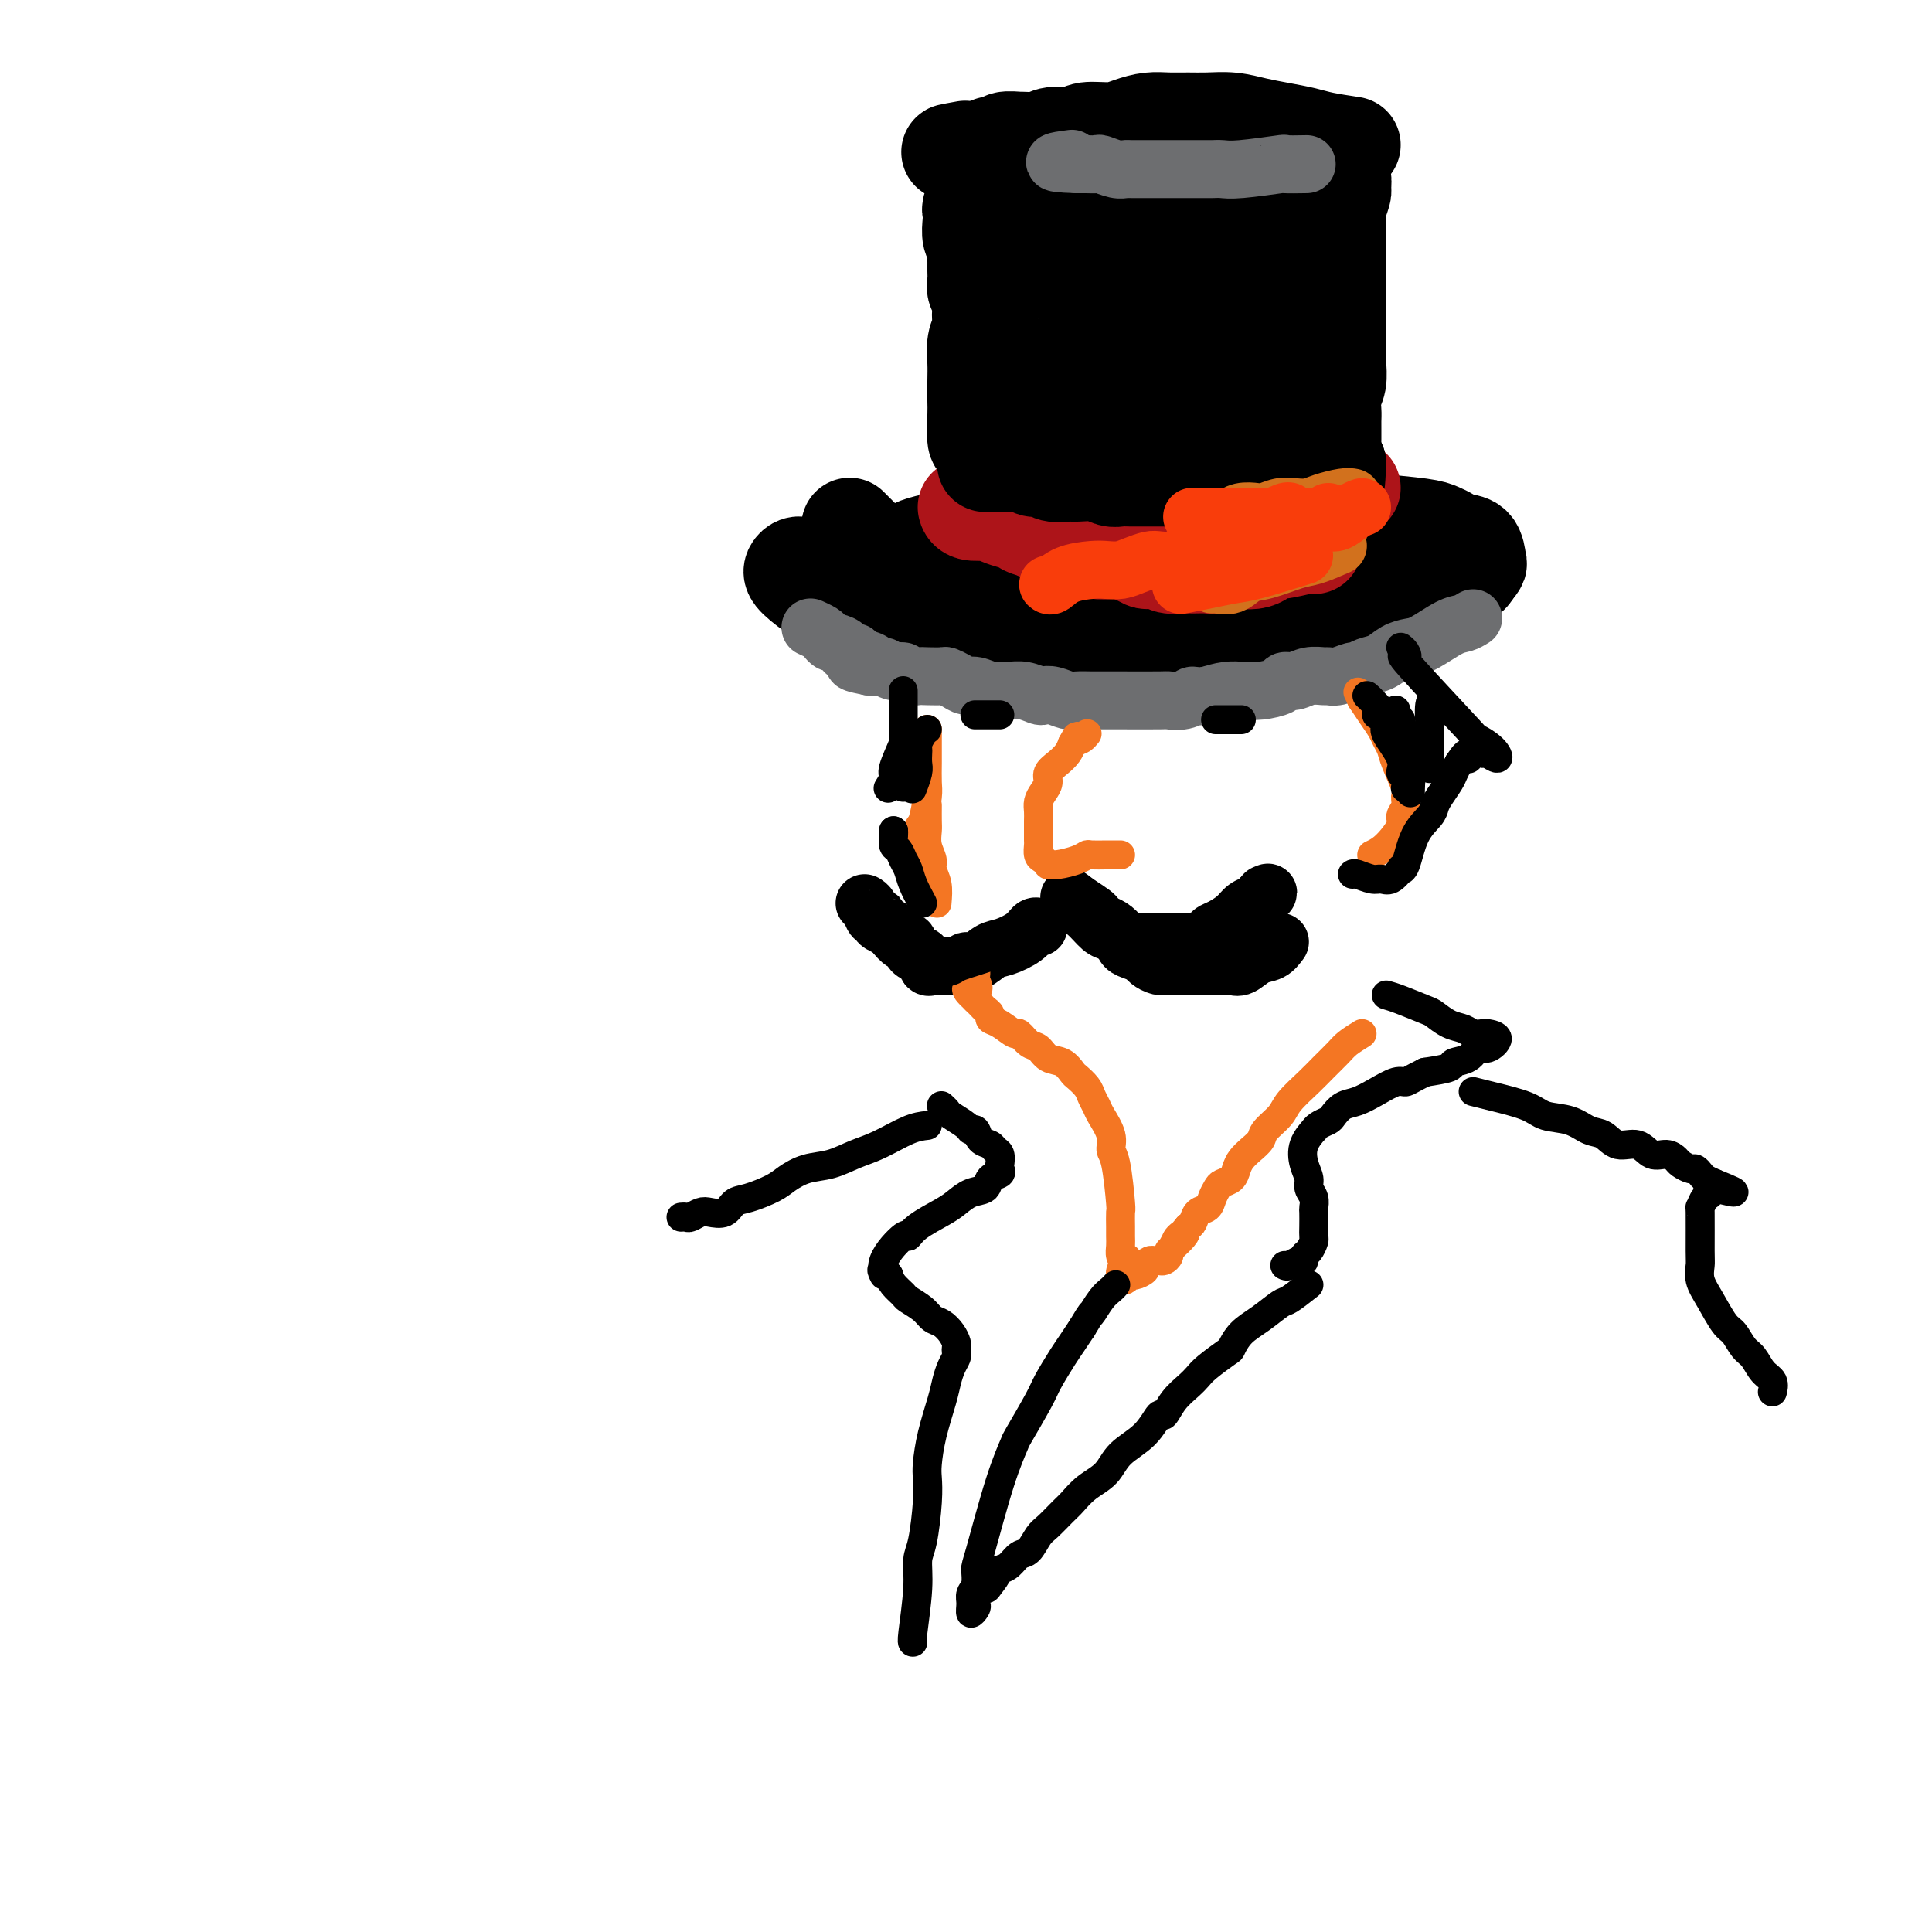 <svg viewBox='0 0 400 400' version='1.1' xmlns='http://www.w3.org/2000/svg' xmlns:xlink='http://www.w3.org/1999/xlink'><g fill='none' stroke='rgb(0,0,0)' stroke-width='20' stroke-linecap='round' stroke-linejoin='round'><path d='M293,121c-1.750,0.664 -3.499,1.329 -5,2c-1.501,0.671 -2.752,1.349 -4,2c-1.248,0.651 -2.492,1.273 -4,2c-1.508,0.727 -3.281,1.557 -5,2c-1.719,0.443 -3.384,0.500 -5,1c-1.616,0.500 -3.182,1.443 -5,2c-1.818,0.557 -3.887,0.726 -5,1c-1.113,0.274 -1.270,0.651 -2,1c-0.730,0.349 -2.033,0.668 -4,1c-1.967,0.332 -4.599,0.677 -6,1c-1.401,0.323 -1.570,0.622 -3,1c-1.430,0.378 -4.119,0.833 -5,1c-0.881,0.167 0.048,0.046 -1,0c-1.048,-0.046 -4.072,-0.017 -6,0c-1.928,0.017 -2.759,0.021 -4,0c-1.241,-0.021 -2.892,-0.066 -4,0c-1.108,0.066 -1.674,0.242 -3,0c-1.326,-0.242 -3.413,-0.902 -4,-1c-0.587,-0.098 0.325,0.366 -1,0c-1.325,-0.366 -4.888,-1.562 -6,-2c-1.112,-0.438 0.228,-0.117 -1,0c-1.228,0.117 -5.023,0.032 -7,0c-1.977,-0.032 -2.136,-0.009 -3,0c-0.864,0.009 -2.432,0.005 -4,0'/><path d='M196,135c-7.366,-0.577 -3.783,-0.521 -4,-1c-0.217,-0.479 -4.236,-1.495 -6,-2c-1.764,-0.505 -1.273,-0.501 -2,-1c-0.727,-0.499 -2.672,-1.501 -4,-2c-1.328,-0.499 -2.041,-0.495 -3,-1c-0.959,-0.505 -2.166,-1.518 -3,-2c-0.834,-0.482 -1.296,-0.433 -2,-1c-0.704,-0.567 -1.650,-1.749 -2,-2c-0.350,-0.251 -0.105,0.430 -1,0c-0.895,-0.430 -2.931,-1.972 -4,-3c-1.069,-1.028 -1.171,-1.543 -1,-2c0.171,-0.457 0.615,-0.854 1,-1c0.385,-0.146 0.711,-0.039 1,0c0.289,0.039 0.543,0.010 1,0c0.457,-0.010 1.119,-0.002 2,0c0.881,0.002 1.981,-0.003 3,0c1.019,0.003 1.957,0.015 3,0c1.043,-0.015 2.192,-0.057 3,0c0.808,0.057 1.275,0.211 2,0c0.725,-0.211 1.707,-0.789 4,-1c2.293,-0.211 5.896,-0.057 8,0c2.104,0.057 2.708,0.015 5,0c2.292,-0.015 6.272,-0.004 8,0c1.728,0.004 1.206,0.001 5,0c3.794,-0.001 11.906,-0.000 17,0c5.094,0.000 7.170,0.000 10,0c2.830,-0.000 6.415,-0.000 10,0'/><path d='M247,116c14.199,-0.155 8.696,-0.041 9,0c0.304,0.041 6.413,0.010 9,0c2.587,-0.010 1.651,0.001 4,0c2.349,-0.001 7.981,-0.016 11,0c3.019,0.016 3.423,0.061 6,0c2.577,-0.061 7.326,-0.229 10,0c2.674,0.229 3.273,0.854 4,1c0.727,0.146 1.583,-0.186 2,0c0.417,0.186 0.395,0.891 1,1c0.605,0.109 1.837,-0.378 2,0c0.163,0.378 -0.743,1.621 -2,2c-1.257,0.379 -2.864,-0.106 -3,0c-0.136,0.106 1.197,0.802 0,1c-1.197,0.198 -4.926,-0.102 -8,0c-3.074,0.102 -5.492,0.604 -7,1c-1.508,0.396 -2.105,0.684 -4,1c-1.895,0.316 -5.089,0.658 -9,1c-3.911,0.342 -8.540,0.684 -12,1c-3.460,0.316 -5.753,0.605 -8,1c-2.247,0.395 -4.449,0.894 -7,1c-2.551,0.106 -5.452,-0.182 -8,0c-2.548,0.182 -4.745,0.832 -7,1c-2.255,0.168 -4.569,-0.147 -7,0c-2.431,0.147 -4.980,0.756 -6,1c-1.020,0.244 -0.510,0.122 0,0'/><path d='M275,126c1.033,0.066 2.066,0.131 4,0c1.934,-0.131 4.771,-0.459 8,-1c3.229,-0.541 6.852,-1.295 9,-2c2.148,-0.705 2.823,-1.362 4,-2c1.177,-0.638 2.856,-1.256 4,-2c1.144,-0.744 1.754,-1.614 2,-2c0.246,-0.386 0.127,-0.289 0,-1c-0.127,-0.711 -0.261,-2.232 -1,-3c-0.739,-0.768 -2.081,-0.783 -3,-1c-0.919,-0.217 -1.414,-0.635 -2,-1c-0.586,-0.365 -1.262,-0.675 -2,-1c-0.738,-0.325 -1.539,-0.664 -4,-1c-2.461,-0.336 -6.583,-0.668 -9,-1c-2.417,-0.332 -3.128,-0.663 -5,-1c-1.872,-0.337 -4.905,-0.679 -7,-1c-2.095,-0.321 -3.253,-0.622 -5,-1c-1.747,-0.378 -4.084,-0.833 -6,-1c-1.916,-0.167 -3.411,-0.045 -5,0c-1.589,0.045 -3.271,0.015 -5,0c-1.729,-0.015 -3.505,-0.014 -5,0c-1.495,0.014 -2.710,0.043 -4,0c-1.290,-0.043 -2.655,-0.156 -4,0c-1.345,0.156 -2.670,0.580 -4,1c-1.330,0.420 -2.666,0.834 -4,1c-1.334,0.166 -2.667,0.083 -4,0'/><path d='M227,106c-6.196,0.266 -4.187,-0.069 -4,0c0.187,0.069 -1.447,0.543 -3,1c-1.553,0.457 -3.023,0.896 -4,1c-0.977,0.104 -1.460,-0.126 -3,0c-1.540,0.126 -4.139,0.608 -6,1c-1.861,0.392 -2.986,0.693 -4,1c-1.014,0.307 -1.917,0.621 -3,1c-1.083,0.379 -2.346,0.824 -3,1c-0.654,0.176 -0.699,0.085 -1,0c-0.301,-0.085 -0.857,-0.164 -2,0c-1.143,0.164 -2.874,0.569 -4,1c-1.126,0.431 -1.647,0.886 -2,1c-0.353,0.114 -0.538,-0.114 -1,0c-0.462,0.114 -1.201,0.569 -2,1c-0.799,0.431 -1.657,0.837 -2,1c-0.343,0.163 -0.172,0.081 0,0'/><path d='M183,116c-1.064,-1.064 -2.128,-2.128 -3,-3c-0.872,-0.872 -1.553,-1.553 -2,-2c-0.447,-0.447 -0.659,-0.659 -1,-1c-0.341,-0.341 -0.812,-0.812 -1,-1c-0.188,-0.188 -0.094,-0.094 0,0'/></g>
<g fill='none' stroke='rgb(173,20,25)' stroke-width='20' stroke-linecap='round' stroke-linejoin='round'><path d='M280,101c-1.277,0.004 -2.553,0.009 -4,0c-1.447,-0.009 -3.064,-0.030 -4,0c-0.936,0.030 -1.189,0.112 -2,0c-0.811,-0.112 -2.178,-0.419 -3,0c-0.822,0.419 -1.099,1.562 -2,2c-0.901,0.438 -2.425,0.170 -3,0c-0.575,-0.170 -0.200,-0.242 -1,0c-0.800,0.242 -2.776,0.797 -4,1c-1.224,0.203 -1.697,0.053 -2,0c-0.303,-0.053 -0.437,-0.011 -1,0c-0.563,0.011 -1.554,-0.011 -2,0c-0.446,0.011 -0.345,0.054 -1,0c-0.655,-0.054 -2.066,-0.207 -3,0c-0.934,0.207 -1.391,0.773 -2,1c-0.609,0.227 -1.369,0.113 -2,0c-0.631,-0.113 -1.131,-0.227 -2,0c-0.869,0.227 -2.106,0.793 -3,1c-0.894,0.207 -1.446,0.056 -2,0c-0.554,-0.056 -1.111,-0.015 -2,0c-0.889,0.015 -2.111,0.004 -3,0c-0.889,-0.004 -1.444,-0.002 -2,0'/><path d='M230,106c-8.179,0.757 -3.627,0.150 -2,0c1.627,-0.150 0.328,0.156 -2,0c-2.328,-0.156 -5.685,-0.774 -7,-1c-1.315,-0.226 -0.587,-0.061 -1,0c-0.413,0.061 -1.966,0.016 -3,0c-1.034,-0.016 -1.548,-0.004 -2,0c-0.452,0.004 -0.844,0.001 -1,0c-0.156,-0.001 -0.078,-0.001 0,0'/><path d='M272,113c-0.325,-0.130 -0.649,-0.260 -2,0c-1.351,0.260 -3.727,0.911 -5,1c-1.273,0.089 -1.442,-0.382 -2,0c-0.558,0.382 -1.504,1.619 -3,2c-1.496,0.381 -3.540,-0.094 -5,0c-1.460,0.094 -2.334,0.758 -3,1c-0.666,0.242 -1.123,0.061 -2,0c-0.877,-0.061 -2.175,-0.002 -3,0c-0.825,0.002 -1.176,-0.051 -2,0c-0.824,0.051 -2.121,0.207 -3,0c-0.879,-0.207 -1.342,-0.777 -2,-1c-0.658,-0.223 -1.512,-0.098 -2,0c-0.488,0.098 -0.610,0.171 -1,0c-0.390,-0.171 -1.048,-0.585 -2,-1c-0.952,-0.415 -2.198,-0.832 -3,-1c-0.802,-0.168 -1.158,-0.087 -2,0c-0.842,0.087 -2.169,0.182 -3,0c-0.831,-0.182 -1.168,-0.640 -2,-1c-0.832,-0.360 -2.161,-0.622 -3,-1c-0.839,-0.378 -1.187,-0.871 -2,-1c-0.813,-0.129 -2.089,0.106 -3,0c-0.911,-0.106 -1.455,-0.553 -2,-1'/><path d='M215,110c-4.488,-1.261 -2.209,-0.912 -2,-1c0.209,-0.088 -1.653,-0.611 -3,-1c-1.347,-0.389 -2.179,-0.644 -3,-1c-0.821,-0.356 -1.632,-0.814 -2,-1c-0.368,-0.186 -0.295,-0.101 -1,0c-0.705,0.101 -2.190,0.220 -3,0c-0.810,-0.220 -0.946,-0.777 -1,-1c-0.054,-0.223 -0.027,-0.111 0,0'/></g>
<g fill='none' stroke='rgb(0,0,0)' stroke-width='20' stroke-linecap='round' stroke-linejoin='round'><path d='M267,95c-1.545,0.339 -3.089,0.678 -5,1c-1.911,0.322 -4.188,0.626 -6,1c-1.812,0.374 -3.157,0.818 -4,1c-0.843,0.182 -1.183,0.101 -2,0c-0.817,-0.101 -2.112,-0.223 -3,0c-0.888,0.223 -1.368,0.792 -2,1c-0.632,0.208 -1.415,0.055 -2,0c-0.585,-0.055 -0.971,-0.014 -2,0c-1.029,0.014 -2.700,-0.000 -4,0c-1.300,0.000 -2.229,0.014 -3,0c-0.771,-0.014 -1.385,-0.057 -2,0c-0.615,0.057 -1.232,0.212 -2,0c-0.768,-0.212 -1.686,-0.793 -3,-1c-1.314,-0.207 -3.023,-0.040 -4,0c-0.977,0.040 -1.220,-0.046 -2,0c-0.780,0.046 -2.096,0.222 -3,0c-0.904,-0.222 -1.397,-0.844 -2,-1c-0.603,-0.156 -1.316,0.154 -2,0c-0.684,-0.154 -1.338,-0.772 -2,-1c-0.662,-0.228 -1.332,-0.065 -2,0c-0.668,0.065 -1.334,0.033 -2,0'/><path d='M208,96c-5.596,-0.464 -2.088,-0.124 -1,0c1.088,0.124 -0.246,0.033 -1,0c-0.754,-0.033 -0.930,-0.010 -1,0c-0.070,0.010 -0.035,0.005 0,0'/><path d='M204,96c-0.309,-1.712 -0.619,-3.423 -1,-4c-0.381,-0.577 -0.834,-0.019 -1,-1c-0.166,-0.981 -0.046,-3.501 0,-5c0.046,-1.499 0.016,-1.977 0,-3c-0.016,-1.023 -0.018,-2.592 0,-4c0.018,-1.408 0.057,-2.655 0,-4c-0.057,-1.345 -0.210,-2.788 0,-4c0.210,-1.212 0.785,-2.194 1,-3c0.215,-0.806 0.072,-1.437 0,-2c-0.072,-0.563 -0.072,-1.056 0,-2c0.072,-0.944 0.215,-2.337 0,-3c-0.215,-0.663 -0.790,-0.597 -1,-1c-0.210,-0.403 -0.055,-1.277 0,-2c0.055,-0.723 0.011,-1.295 0,-2c-0.011,-0.705 0.011,-1.543 0,-2c-0.011,-0.457 -0.055,-0.532 0,-1c0.055,-0.468 0.210,-1.330 0,-2c-0.210,-0.670 -0.785,-1.147 -1,-2c-0.215,-0.853 -0.072,-2.082 0,-3c0.072,-0.918 0.071,-1.524 0,-2c-0.071,-0.476 -0.211,-0.820 0,-1c0.211,-0.180 0.775,-0.194 1,-1c0.225,-0.806 0.113,-2.403 0,-4'/><path d='M202,38c-0.301,-9.171 -0.052,-3.097 0,-1c0.052,2.097 -0.092,0.219 0,-1c0.092,-1.219 0.420,-1.779 1,-2c0.580,-0.221 1.411,-0.101 2,0c0.589,0.101 0.937,0.185 1,0c0.063,-0.185 -0.159,-0.638 1,0c1.159,0.638 3.699,2.366 5,3c1.301,0.634 1.364,0.174 2,0c0.636,-0.174 1.845,-0.061 3,0c1.155,0.061 2.256,0.069 3,0c0.744,-0.069 1.133,-0.215 2,0c0.867,0.215 2.213,0.790 3,1c0.787,0.210 1.015,0.056 2,0c0.985,-0.056 2.727,-0.015 4,0c1.273,0.015 2.077,0.005 3,0c0.923,-0.005 1.964,-0.005 3,0c1.036,0.005 2.066,0.015 3,0c0.934,-0.015 1.771,-0.057 3,0c1.229,0.057 2.849,0.211 4,0c1.151,-0.211 1.834,-0.789 3,-1c1.166,-0.211 2.815,-0.057 4,0c1.185,0.057 1.905,0.015 3,0c1.095,-0.015 2.564,-0.004 4,0c1.436,0.004 2.839,0.001 4,0c1.161,-0.001 2.081,-0.001 3,0'/><path d='M268,37c7.234,-0.155 3.818,-0.041 3,0c-0.818,0.041 0.962,0.009 2,0c1.038,-0.009 1.336,0.005 2,0c0.664,-0.005 1.696,-0.029 2,0c0.304,0.029 -0.118,0.109 0,0c0.118,-0.109 0.778,-0.409 1,0c0.222,0.409 0.007,1.526 0,2c-0.007,0.474 0.194,0.304 0,1c-0.194,0.696 -0.784,2.257 -1,3c-0.216,0.743 -0.058,0.666 0,1c0.058,0.334 0.015,1.078 0,2c-0.015,0.922 -0.004,2.020 0,3c0.004,0.980 0.001,1.841 0,3c-0.001,1.159 -0.000,2.616 0,4c0.000,1.384 -0.000,2.694 0,4c0.000,1.306 0.001,2.608 0,4c-0.001,1.392 -0.004,2.875 0,4c0.004,1.125 0.015,1.891 0,3c-0.015,1.109 -0.057,2.562 0,4c0.057,1.438 0.211,2.860 0,4c-0.211,1.140 -0.789,1.997 -1,3c-0.211,1.003 -0.057,2.153 0,3c0.057,0.847 0.015,1.392 0,2c-0.015,0.608 -0.005,1.280 0,2c0.005,0.720 0.004,1.489 0,2c-0.004,0.511 -0.011,0.766 0,1c0.011,0.234 0.042,0.448 0,1c-0.042,0.552 -0.155,1.444 0,2c0.155,0.556 0.577,0.778 1,1'/><path d='M277,96c-0.383,9.131 -0.842,2.458 -1,0c-0.158,-2.458 -0.015,-0.701 -1,0c-0.985,0.701 -3.097,0.348 -5,0c-1.903,-0.348 -3.596,-0.689 -6,-1c-2.404,-0.311 -5.520,-0.590 -8,-1c-2.480,-0.410 -4.322,-0.950 -6,-1c-1.678,-0.050 -3.190,0.390 -5,0c-1.810,-0.390 -3.919,-1.611 -6,-2c-2.081,-0.389 -4.135,0.054 -6,0c-1.865,-0.054 -3.543,-0.606 -5,-1c-1.457,-0.394 -2.694,-0.632 -4,-1c-1.306,-0.368 -2.683,-0.868 -4,-1c-1.317,-0.132 -2.576,0.104 -4,0c-1.424,-0.104 -3.014,-0.548 -4,-1c-0.986,-0.452 -1.367,-0.912 -2,-1c-0.633,-0.088 -1.519,0.194 -2,0c-0.481,-0.194 -0.557,-0.866 1,-1c1.557,-0.134 4.748,0.269 11,0c6.252,-0.269 15.564,-1.209 22,-2c6.436,-0.791 9.997,-1.431 13,-2c3.003,-0.569 5.448,-1.067 7,-2c1.552,-0.933 2.210,-2.302 3,-3c0.790,-0.698 1.713,-0.726 2,-1c0.287,-0.274 -0.061,-0.792 -1,-1c-0.939,-0.208 -2.470,-0.104 -4,0'/><path d='M262,74c-1.277,-0.476 -2.969,-0.664 -5,-1c-2.031,-0.336 -4.401,-0.818 -7,-1c-2.599,-0.182 -5.426,-0.064 -8,0c-2.574,0.064 -4.896,0.073 -7,0c-2.104,-0.073 -3.989,-0.227 -7,0c-3.011,0.227 -7.147,0.834 -9,1c-1.853,0.166 -1.422,-0.109 -2,0c-0.578,0.109 -2.164,0.604 -1,0c1.164,-0.604 5.079,-2.306 9,-4c3.921,-1.694 7.848,-3.381 10,-4c2.152,-0.619 2.529,-0.168 5,-1c2.471,-0.832 7.035,-2.945 9,-4c1.965,-1.055 1.331,-1.053 2,-1c0.669,0.053 2.640,0.158 4,0c1.360,-0.158 2.108,-0.578 2,-1c-0.108,-0.422 -1.074,-0.845 -2,-1c-0.926,-0.155 -1.814,-0.040 -3,0c-1.186,0.040 -2.670,0.007 -5,0c-2.330,-0.007 -5.505,0.012 -8,0c-2.495,-0.012 -4.311,-0.056 -6,0c-1.689,0.056 -3.250,0.211 -5,0c-1.750,-0.211 -3.687,-0.789 -5,-1c-1.313,-0.211 -2.001,-0.057 -3,0c-0.999,0.057 -2.307,0.015 -3,0c-0.693,-0.015 -0.769,-0.004 -1,0c-0.231,0.004 -0.615,0.002 -1,0'/><path d='M215,56c-5.759,-0.448 -0.156,-0.067 2,0c2.156,0.067 0.865,-0.181 3,0c2.135,0.181 7.697,0.792 12,1c4.303,0.208 7.347,0.014 11,0c3.653,-0.014 7.915,0.151 11,0c3.085,-0.151 4.994,-0.619 7,-1c2.006,-0.381 4.111,-0.676 6,-1c1.889,-0.324 3.563,-0.676 5,-1c1.437,-0.324 2.639,-0.619 2,-1c-0.639,-0.381 -3.118,-0.849 -2,-1c1.118,-0.151 5.833,0.016 -2,0c-7.833,-0.016 -28.213,-0.215 -38,0c-9.787,0.215 -8.979,0.842 -10,1c-1.021,0.158 -3.870,-0.155 -6,0c-2.130,0.155 -3.541,0.777 -5,1c-1.459,0.223 -2.965,0.046 -4,0c-1.035,-0.046 -1.597,0.039 -2,0c-0.403,-0.039 -0.647,-0.203 -1,0c-0.353,0.203 -0.815,0.772 -1,1c-0.185,0.228 -0.092,0.114 0,0'/><path d='M280,30c-2.202,-0.334 -4.405,-0.668 -6,-1c-1.595,-0.332 -2.583,-0.663 -4,-1c-1.417,-0.337 -3.263,-0.679 -5,-1c-1.737,-0.321 -3.363,-0.622 -5,-1c-1.637,-0.378 -3.284,-0.834 -5,-1c-1.716,-0.166 -3.502,-0.042 -5,0c-1.498,0.042 -2.710,0.001 -4,0c-1.290,-0.001 -2.660,0.037 -4,0c-1.340,-0.037 -2.650,-0.149 -4,0c-1.350,0.149 -2.739,0.561 -4,1c-1.261,0.439 -2.395,0.906 -4,1c-1.605,0.094 -3.681,-0.185 -5,0c-1.319,0.185 -1.881,0.835 -3,1c-1.119,0.165 -2.794,-0.153 -4,0c-1.206,0.153 -1.943,0.777 -3,1c-1.057,0.223 -2.435,0.045 -3,0c-0.565,-0.045 -0.317,0.044 -1,0c-0.683,-0.044 -2.299,-0.222 -3,0c-0.701,0.222 -0.488,0.844 -1,1c-0.512,0.156 -1.748,-0.154 -2,0c-0.252,0.154 0.479,0.773 0,1c-0.479,0.227 -2.167,0.061 -3,0c-0.833,-0.061 -0.809,-0.017 -1,0c-0.191,0.017 -0.595,0.009 -1,0'/><path d='M200,31c-6.133,0.933 -2.467,0.267 -1,0c1.467,-0.267 0.733,-0.133 0,0'/></g>
<g fill='none' stroke='rgb(109,110,112)' stroke-width='12' stroke-linecap='round' stroke-linejoin='round'><path d='M270,34c0.480,-0.008 0.960,-0.016 0,0c-0.960,0.016 -3.360,0.057 -4,0c-0.640,-0.057 0.478,-0.211 -1,0c-1.478,0.211 -5.554,0.789 -8,1c-2.446,0.211 -3.263,0.057 -4,0c-0.737,-0.057 -1.394,-0.015 -2,0c-0.606,0.015 -1.159,0.004 -2,0c-0.841,-0.004 -1.968,-0.001 -3,0c-1.032,0.001 -1.968,0.000 -3,0c-1.032,-0.000 -2.160,-0.000 -3,0c-0.840,0.000 -1.393,0.001 -2,0c-0.607,-0.001 -1.270,-0.004 -2,0c-0.730,0.004 -1.528,0.015 -2,0c-0.472,-0.015 -0.616,-0.057 -1,0c-0.384,0.057 -1.006,0.211 -2,0c-0.994,-0.211 -2.360,-0.789 -3,-1c-0.640,-0.211 -0.553,-0.057 -1,0c-0.447,0.057 -1.428,0.015 -2,0c-0.572,-0.015 -0.735,-0.004 -1,0c-0.265,0.004 -0.633,0.002 -1,0'/><path d='M223,34c-7.756,-0.222 -3.644,-0.778 -2,-1c1.644,-0.222 0.822,-0.111 0,0'/><path d='M305,128c-0.638,0.393 -1.276,0.787 -2,1c-0.724,0.213 -1.534,0.246 -3,1c-1.466,0.754 -3.590,2.229 -5,3c-1.410,0.771 -2.108,0.838 -3,1c-0.892,0.162 -1.977,0.421 -3,1c-1.023,0.579 -1.982,1.480 -3,2c-1.018,0.520 -2.094,0.661 -3,1c-0.906,0.339 -1.642,0.876 -2,1c-0.358,0.124 -0.339,-0.164 -1,0c-0.661,0.164 -2.000,0.780 -3,1c-1.000,0.220 -1.659,0.044 -2,0c-0.341,-0.044 -0.365,0.043 -1,0c-0.635,-0.043 -1.881,-0.218 -3,0c-1.119,0.218 -2.111,0.829 -3,1c-0.889,0.171 -1.676,-0.098 -2,0c-0.324,0.098 -0.186,0.561 -1,1c-0.814,0.439 -2.580,0.852 -4,1c-1.420,0.148 -2.494,0.029 -3,0c-0.506,-0.029 -0.444,0.031 -1,0c-0.556,-0.031 -1.730,-0.152 -3,0c-1.270,0.152 -2.635,0.576 -4,1'/><path d='M250,144c-4.784,0.558 -3.243,-0.047 -3,0c0.243,0.047 -0.810,0.745 -2,1c-1.190,0.255 -2.516,0.068 -3,0c-0.484,-0.068 -0.124,-0.018 -2,0c-1.876,0.018 -5.987,0.005 -8,0c-2.013,-0.005 -1.928,-0.000 -2,0c-0.072,0.000 -0.302,-0.004 -1,0c-0.698,0.004 -1.865,0.015 -3,0c-1.135,-0.015 -2.239,-0.056 -3,0c-0.761,0.056 -1.179,0.207 -2,0c-0.821,-0.207 -2.044,-0.773 -3,-1c-0.956,-0.227 -1.646,-0.114 -2,0c-0.354,0.114 -0.373,0.228 -1,0c-0.627,-0.228 -1.862,-0.797 -3,-1c-1.138,-0.203 -2.178,-0.040 -3,0c-0.822,0.040 -1.427,-0.045 -2,0c-0.573,0.045 -1.113,0.218 -2,0c-0.887,-0.218 -2.120,-0.829 -3,-1c-0.880,-0.171 -1.409,0.098 -2,0c-0.591,-0.098 -1.246,-0.562 -2,-1c-0.754,-0.438 -1.606,-0.848 -2,-1c-0.394,-0.152 -0.328,-0.045 -1,0c-0.672,0.045 -2.081,0.027 -3,0c-0.919,-0.027 -1.349,-0.064 -2,0c-0.651,0.064 -1.521,0.227 -2,0c-0.479,-0.227 -0.565,-0.845 -1,-1c-0.435,-0.155 -1.220,0.154 -2,0c-0.780,-0.154 -1.556,-0.772 -2,-1c-0.444,-0.228 -0.555,-0.065 -1,0c-0.445,0.065 -1.222,0.033 -2,0'/><path d='M180,138c-6.538,-1.266 -1.382,-0.930 0,-1c1.382,-0.070 -1.010,-0.544 -2,-1c-0.990,-0.456 -0.580,-0.892 -1,-1c-0.420,-0.108 -1.671,0.112 -2,0c-0.329,-0.112 0.264,-0.554 0,-1c-0.264,-0.446 -1.385,-0.894 -2,-1c-0.615,-0.106 -0.726,0.129 -1,0c-0.274,-0.129 -0.713,-0.622 -1,-1c-0.287,-0.378 -0.424,-0.640 -1,-1c-0.576,-0.360 -1.593,-0.817 -2,-1c-0.407,-0.183 -0.203,-0.091 0,0'/></g>
<g fill='none' stroke='rgb(210,113,29)' stroke-width='12' stroke-linecap='round' stroke-linejoin='round'><path d='M280,103c-0.464,-0.083 -0.928,-0.167 -2,0c-1.072,0.167 -2.752,0.584 -4,1c-1.248,0.416 -2.062,0.830 -3,1c-0.938,0.170 -1.998,0.097 -3,0c-1.002,-0.097 -1.947,-0.219 -3,0c-1.053,0.219 -2.216,0.777 -3,1c-0.784,0.223 -1.190,0.111 -2,0c-0.810,-0.111 -2.026,-0.222 -3,0c-0.974,0.222 -1.707,0.778 -2,1c-0.293,0.222 -0.147,0.111 0,0'/><path d='M277,113c-1.815,0.789 -3.629,1.578 -5,2c-1.371,0.422 -2.297,0.477 -4,1c-1.703,0.523 -4.183,1.513 -6,2c-1.817,0.487 -2.970,0.470 -4,1c-1.030,0.530 -1.936,1.606 -3,2c-1.064,0.394 -2.287,0.106 -3,0c-0.713,-0.106 -0.918,-0.030 -1,0c-0.082,0.030 -0.041,0.015 0,0'/><path d='M277,110c0.000,0.000 0.100,0.100 0.1,0.1'/></g>
<g fill='none' stroke='rgb(249,61,11)' stroke-width='12' stroke-linecap='round' stroke-linejoin='round'><path d='M270,115c-3.772,1.177 -7.544,2.354 -10,3c-2.456,0.646 -3.596,0.761 -5,1c-1.404,0.239 -3.070,0.603 -5,1c-1.930,0.397 -4.123,0.828 -5,1c-0.877,0.172 -0.439,0.086 0,0'/><path d='M275,106c-0.492,0.423 -0.984,0.845 -3,1c-2.016,0.155 -5.555,0.041 -7,0c-1.445,-0.041 -0.795,-0.011 -2,0c-1.205,0.011 -4.264,0.003 -6,0c-1.736,-0.003 -2.150,-0.001 -3,0c-0.850,0.001 -2.135,0.000 -3,0c-0.865,-0.000 -1.310,-0.000 -2,0c-0.690,0.000 -1.626,0.000 -2,0c-0.374,-0.000 -0.187,-0.000 0,0'/><path d='M217,121c0.215,0.197 0.431,0.393 1,0c0.569,-0.393 1.492,-1.376 3,-2c1.508,-0.624 3.601,-0.889 5,-1c1.399,-0.111 2.103,-0.068 3,0c0.897,0.068 1.988,0.163 3,0c1.012,-0.163 1.947,-0.582 3,-1c1.053,-0.418 2.226,-0.833 3,-1c0.774,-0.167 1.151,-0.086 2,0c0.849,0.086 2.171,0.178 3,0c0.829,-0.178 1.167,-0.626 2,-1c0.833,-0.374 2.162,-0.674 3,-1c0.838,-0.326 1.187,-0.678 2,-1c0.813,-0.322 2.091,-0.616 3,-1c0.909,-0.384 1.448,-0.860 2,-1c0.552,-0.140 1.117,0.055 2,0c0.883,-0.055 2.084,-0.361 3,-1c0.916,-0.639 1.547,-1.611 2,-2c0.453,-0.389 0.726,-0.194 1,0'/><path d='M263,108c7.525,-2.177 3.337,-1.120 2,-1c-1.337,0.120 0.179,-0.699 1,-1c0.821,-0.301 0.949,-0.086 1,0c0.051,0.086 0.026,0.043 0,0'/><path d='M282,105c-0.550,0.196 -1.100,0.392 -2,1c-0.900,0.608 -2.148,1.627 -3,2c-0.852,0.373 -1.306,0.100 -2,0c-0.694,-0.100 -1.627,-0.029 -2,0c-0.373,0.029 -0.187,0.014 0,0'/><path d='M274,108c0.000,0.000 0.100,0.100 0.1,0.1'/></g>
<g fill='none' stroke='rgb(0,0,0)' stroke-width='12' stroke-linecap='round' stroke-linejoin='round'><path d='M222,187c-0.262,-0.142 -0.523,-0.284 0,0c0.523,0.284 1.832,0.994 3,2c1.168,1.006 2.195,2.308 3,3c0.805,0.692 1.389,0.774 2,1c0.611,0.226 1.251,0.596 2,1c0.749,0.404 1.608,0.840 2,1c0.392,0.160 0.318,0.043 1,0c0.682,-0.043 2.121,-0.011 3,0c0.879,0.011 1.199,-0.000 2,0c0.801,0.000 2.084,0.011 3,0c0.916,-0.011 1.466,-0.044 2,0c0.534,0.044 1.053,0.164 2,0c0.947,-0.164 2.322,-0.611 3,-1c0.678,-0.389 0.658,-0.720 1,-1c0.342,-0.280 1.048,-0.509 2,-1c0.952,-0.491 2.152,-1.245 3,-2c0.848,-0.755 1.344,-1.511 2,-2c0.656,-0.489 1.473,-0.711 2,-1c0.527,-0.289 0.763,-0.644 1,-1'/><path d='M261,186c2.400,-1.622 1.400,-1.178 1,-1c-0.400,0.178 -0.200,0.089 0,0'/><path d='M265,195c-0.584,0.793 -1.169,1.585 -2,2c-0.831,0.415 -1.910,0.451 -3,1c-1.090,0.549 -2.192,1.611 -3,2c-0.808,0.389 -1.324,0.104 -2,0c-0.676,-0.104 -1.514,-0.028 -2,0c-0.486,0.028 -0.619,0.008 -1,0c-0.381,-0.008 -1.008,-0.002 -2,0c-0.992,0.002 -2.348,0.001 -3,0c-0.652,-0.001 -0.598,-0.003 -1,0c-0.402,0.003 -1.259,0.012 -2,0c-0.741,-0.012 -1.367,-0.045 -2,0c-0.633,0.045 -1.273,0.167 -2,0c-0.727,-0.167 -1.542,-0.625 -2,-1c-0.458,-0.375 -0.559,-0.668 -1,-1c-0.441,-0.332 -1.221,-0.705 -2,-1c-0.779,-0.295 -1.557,-0.513 -2,-1c-0.443,-0.487 -0.551,-1.243 -1,-2c-0.449,-0.757 -1.239,-1.515 -2,-2c-0.761,-0.485 -1.493,-0.697 -2,-1c-0.507,-0.303 -0.790,-0.697 -1,-1c-0.210,-0.303 -0.346,-0.515 -1,-1c-0.654,-0.485 -1.827,-1.242 -3,-2'/><path d='M223,187c-2.833,-2.167 -1.417,-1.083 0,0'/><path d='M215,192c-0.299,-0.169 -0.597,-0.339 -1,0c-0.403,0.339 -0.910,1.186 -2,2c-1.090,0.814 -2.763,1.595 -4,2c-1.237,0.405 -2.038,0.434 -3,1c-0.962,0.566 -2.084,1.668 -3,2c-0.916,0.332 -1.624,-0.107 -2,0c-0.376,0.107 -0.419,0.760 -1,1c-0.581,0.240 -1.700,0.066 -2,0c-0.300,-0.066 0.219,-0.025 0,0c-0.219,0.025 -1.176,0.033 -2,0c-0.824,-0.033 -1.516,-0.108 -2,0c-0.484,0.108 -0.759,0.398 -1,0c-0.241,-0.398 -0.449,-1.485 -1,-2c-0.551,-0.515 -1.447,-0.458 -2,-1c-0.553,-0.542 -0.764,-1.684 -1,-2c-0.236,-0.316 -0.496,0.196 -1,0c-0.504,-0.196 -1.252,-1.098 -2,-2'/><path d='M185,193c-1.185,-1.267 -0.646,-0.934 -1,-1c-0.354,-0.066 -1.601,-0.529 -2,-1c-0.399,-0.471 0.051,-0.949 0,-1c-0.051,-0.051 -0.601,0.327 -1,0c-0.399,-0.327 -0.646,-1.357 -1,-2c-0.354,-0.643 -0.815,-0.898 -1,-1c-0.185,-0.102 -0.092,-0.051 0,0'/></g>
<g fill='none' stroke='rgb(244,118,35)' stroke-width='6' stroke-linecap='round' stroke-linejoin='round'><path d='M232,177c-0.817,0.002 -1.635,0.003 -2,0c-0.365,-0.003 -0.279,-0.011 -1,0c-0.721,0.011 -2.250,0.041 -3,0c-0.750,-0.041 -0.722,-0.154 -1,0c-0.278,0.154 -0.862,0.574 -2,1c-1.138,0.426 -2.831,0.858 -4,1c-1.169,0.142 -1.816,-0.008 -2,0c-0.184,0.008 0.094,0.172 0,0c-0.094,-0.172 -0.561,-0.679 -1,-1c-0.439,-0.321 -0.850,-0.456 -1,-1c-0.150,-0.544 -0.040,-1.497 0,-2c0.040,-0.503 0.010,-0.558 0,-1c-0.010,-0.442 -0.000,-1.273 0,-2c0.000,-0.727 -0.010,-1.349 0,-2c0.010,-0.651 0.040,-1.329 0,-2c-0.040,-0.671 -0.148,-1.334 0,-2c0.148,-0.666 0.554,-1.333 1,-2c0.446,-0.667 0.932,-1.333 1,-2c0.068,-0.667 -0.281,-1.333 0,-2c0.281,-0.667 1.191,-1.333 2,-2c0.809,-0.667 1.517,-1.333 2,-2c0.483,-0.667 0.742,-1.333 1,-2'/><path d='M222,154c1.265,-2.408 0.927,-1.429 1,-1c0.073,0.429 0.558,0.308 1,0c0.442,-0.308 0.841,-0.802 1,-1c0.159,-0.198 0.080,-0.099 0,0'/><path d='M284,177c0.920,-0.441 1.840,-0.881 3,-2c1.160,-1.119 2.561,-2.916 3,-4c0.439,-1.084 -0.085,-1.456 0,-2c0.085,-0.544 0.780,-1.262 1,-2c0.220,-0.738 -0.035,-1.496 0,-2c0.035,-0.504 0.361,-0.753 0,-2c-0.361,-1.247 -1.409,-3.491 -2,-5c-0.591,-1.509 -0.726,-2.282 -1,-3c-0.274,-0.718 -0.687,-1.380 -1,-2c-0.313,-0.620 -0.527,-1.197 -1,-2c-0.473,-0.803 -1.204,-1.832 -2,-3c-0.796,-1.168 -1.656,-2.477 -2,-3c-0.344,-0.523 -0.172,-0.262 0,0'/><path d='M282,145c-1.500,-3.000 -0.750,-1.500 0,0'/><path d='M282,214c-1.116,0.693 -2.232,1.386 -3,2c-0.768,0.614 -1.187,1.150 -2,2c-0.813,0.850 -2.018,2.013 -3,3c-0.982,0.987 -1.740,1.797 -3,3c-1.260,1.203 -3.023,2.797 -4,4c-0.977,1.203 -1.169,2.013 -2,3c-0.831,0.987 -2.303,2.151 -3,3c-0.697,0.849 -0.620,1.383 -1,2c-0.380,0.617 -1.219,1.317 -2,2c-0.781,0.683 -1.505,1.348 -2,2c-0.495,0.652 -0.763,1.291 -1,2c-0.237,0.709 -0.444,1.489 -1,2c-0.556,0.511 -1.462,0.752 -2,1c-0.538,0.248 -0.707,0.504 -1,1c-0.293,0.496 -0.708,1.232 -1,2c-0.292,0.768 -0.460,1.567 -1,2c-0.540,0.433 -1.453,0.501 -2,1c-0.547,0.499 -0.728,1.428 -1,2c-0.272,0.572 -0.636,0.786 -1,1'/><path d='M246,254c-5.747,6.670 -2.113,3.345 -1,2c1.113,-1.345 -0.293,-0.710 -1,0c-0.707,0.710 -0.714,1.497 -1,2c-0.286,0.503 -0.850,0.724 -1,1c-0.150,0.276 0.115,0.609 0,1c-0.115,0.391 -0.609,0.840 -1,1c-0.391,0.160 -0.677,0.032 -1,0c-0.323,-0.032 -0.682,0.034 -1,0c-0.318,-0.034 -0.596,-0.168 -1,0c-0.404,0.168 -0.935,0.638 -1,1c-0.065,0.362 0.336,0.616 0,1c-0.336,0.384 -1.410,0.897 -2,1c-0.590,0.103 -0.697,-0.203 -1,0c-0.303,0.203 -0.801,0.915 -1,1c-0.199,0.085 -0.100,-0.458 0,-1'/><path d='M233,264c-2.027,0.858 -0.596,-1.997 0,-3c0.596,-1.003 0.356,-0.154 0,0c-0.356,0.154 -0.828,-0.387 -1,-1c-0.172,-0.613 -0.045,-1.299 0,-2c0.045,-0.701 0.010,-1.417 0,-2c-0.010,-0.583 0.007,-1.034 0,-2c-0.007,-0.966 -0.039,-2.449 0,-3c0.039,-0.551 0.147,-0.172 0,-2c-0.147,-1.828 -0.550,-5.865 -1,-8c-0.450,-2.135 -0.947,-2.368 -1,-3c-0.053,-0.632 0.338,-1.664 0,-3c-0.338,-1.336 -1.404,-2.978 -2,-4c-0.596,-1.022 -0.722,-1.424 -1,-2c-0.278,-0.576 -0.706,-1.324 -1,-2c-0.294,-0.676 -0.453,-1.279 -1,-2c-0.547,-0.721 -1.484,-1.559 -2,-2c-0.516,-0.441 -0.613,-0.484 -1,-1c-0.387,-0.516 -1.063,-1.505 -2,-2c-0.937,-0.495 -2.133,-0.495 -3,-1c-0.867,-0.505 -1.404,-1.515 -2,-2c-0.596,-0.485 -1.249,-0.444 -2,-1c-0.751,-0.556 -1.598,-1.707 -2,-2c-0.402,-0.293 -0.359,0.272 -1,0c-0.641,-0.272 -1.964,-1.382 -3,-2c-1.036,-0.618 -1.783,-0.743 -2,-1c-0.217,-0.257 0.096,-0.646 0,-1c-0.096,-0.354 -0.603,-0.672 -1,-1c-0.397,-0.328 -0.685,-0.665 -1,-1c-0.315,-0.335 -0.658,-0.667 -1,-1'/><path d='M202,207c-3.713,-3.433 -0.995,-2.017 0,-2c0.995,0.017 0.267,-1.367 0,-2c-0.267,-0.633 -0.072,-0.517 0,-1c0.072,-0.483 0.021,-1.567 0,-2c-0.021,-0.433 -0.010,-0.217 0,0'/><path d='M194,187c0.121,-1.393 0.243,-2.786 0,-4c-0.243,-1.214 -0.850,-2.249 -1,-3c-0.150,-0.751 0.156,-1.218 0,-2c-0.156,-0.782 -0.774,-1.880 -1,-3c-0.226,-1.120 -0.061,-2.261 0,-3c0.061,-0.739 0.016,-1.074 0,-2c-0.016,-0.926 -0.004,-2.442 0,-3c0.004,-0.558 0.001,-0.160 0,0c-0.001,0.160 -0.001,0.080 0,0'/><path d='M191,179c-0.400,-0.304 -0.801,-0.607 -1,-2c-0.199,-1.393 -0.197,-3.875 0,-5c0.197,-1.125 0.589,-0.892 1,-2c0.411,-1.108 0.842,-3.557 1,-5c0.158,-1.443 0.042,-1.882 0,-3c-0.042,-1.118 -0.011,-2.916 0,-4c0.011,-1.084 0.003,-1.453 0,-2c-0.003,-0.547 -0.001,-1.270 0,-2c0.001,-0.730 0.000,-1.466 0,-2c-0.000,-0.534 -0.000,-0.867 0,-1c0.000,-0.133 0.000,-0.067 0,0'/></g>
<g fill='none' stroke='rgb(0,0,0)' stroke-width='6' stroke-linecap='round' stroke-linejoin='round'><path d='M214,196c-2.906,0.364 -5.813,0.728 -7,1c-1.187,0.272 -0.656,0.451 -2,1c-1.344,0.549 -4.564,1.468 -6,2c-1.436,0.532 -1.089,0.679 -2,1c-0.911,0.321 -3.079,0.818 -4,1c-0.921,0.182 -0.594,0.049 -1,0c-0.406,-0.049 -1.545,-0.014 -2,0c-0.455,0.014 -0.228,0.007 0,0'/><path d='M287,206c0.744,0.212 1.487,0.424 3,1c1.513,0.576 3.794,1.517 5,2c1.206,0.483 1.335,0.508 2,1c0.665,0.492 1.864,1.452 3,2c1.136,0.548 2.208,0.684 3,1c0.792,0.316 1.302,0.811 2,1c0.698,0.189 1.582,0.073 2,0c0.418,-0.073 0.370,-0.104 1,0c0.630,0.104 1.937,0.342 2,1c0.063,0.658 -1.118,1.734 -2,2c-0.882,0.266 -1.466,-0.280 -2,0c-0.534,0.280 -1.020,1.384 -2,2c-0.980,0.616 -2.456,0.743 -3,1c-0.544,0.257 -0.155,0.645 -1,1c-0.845,0.355 -2.922,0.678 -5,1'/><path d='M295,222c-3.156,1.560 -3.545,1.961 -4,2c-0.455,0.039 -0.976,-0.284 -2,0c-1.024,0.284 -2.549,1.175 -4,2c-1.451,0.825 -2.826,1.583 -4,2c-1.174,0.417 -2.147,0.494 -3,1c-0.853,0.506 -1.586,1.440 -2,2c-0.414,0.560 -0.511,0.747 -1,1c-0.489,0.253 -1.372,0.574 -2,1c-0.628,0.426 -1.001,0.957 -1,1c0.001,0.043 0.378,-0.403 0,0c-0.378,0.403 -1.509,1.655 -2,3c-0.491,1.345 -0.342,2.784 0,4c0.342,1.216 0.876,2.208 1,3c0.124,0.792 -0.163,1.385 0,2c0.163,0.615 0.776,1.254 1,2c0.224,0.746 0.061,1.599 0,2c-0.061,0.401 -0.019,0.349 0,1c0.019,0.651 0.015,2.005 0,3c-0.015,0.995 -0.042,1.630 0,2c0.042,0.370 0.153,0.477 0,1c-0.153,0.523 -0.569,1.464 -1,2c-0.431,0.536 -0.875,0.666 -1,1c-0.125,0.334 0.070,0.873 0,1c-0.070,0.127 -0.403,-0.158 -1,0c-0.597,0.158 -1.456,0.759 -2,1c-0.544,0.241 -0.772,0.120 -1,0'/><path d='M271,266c-1.557,1.228 -3.115,2.455 -4,3c-0.885,0.545 -1.099,0.406 -2,1c-0.901,0.594 -2.489,1.920 -4,3c-1.511,1.080 -2.943,1.913 -4,3c-1.057,1.087 -1.738,2.426 -2,3c-0.262,0.574 -0.104,0.382 -1,1c-0.896,0.618 -2.846,2.044 -4,3c-1.154,0.956 -1.512,1.440 -2,2c-0.488,0.560 -1.104,1.195 -2,2c-0.896,0.805 -2.071,1.779 -3,3c-0.929,1.221 -1.612,2.690 -2,3c-0.388,0.310 -0.480,-0.539 -1,0c-0.520,0.539 -1.466,2.466 -3,4c-1.534,1.534 -3.656,2.675 -5,4c-1.344,1.325 -1.911,2.834 -3,4c-1.089,1.166 -2.700,1.988 -4,3c-1.300,1.012 -2.288,2.215 -3,3c-0.712,0.785 -1.149,1.151 -2,2c-0.851,0.849 -2.115,2.182 -3,3c-0.885,0.818 -1.392,1.123 -2,2c-0.608,0.877 -1.318,2.328 -2,3c-0.682,0.672 -1.338,0.566 -2,1c-0.662,0.434 -1.332,1.410 -2,2c-0.668,0.590 -1.334,0.795 -2,1'/><path d='M207,325c-10.361,9.534 -4.265,3.868 -2,2c2.265,-1.868 0.699,0.062 0,1c-0.699,0.938 -0.531,0.884 -1,1c-0.469,0.116 -1.575,0.404 -2,1c-0.425,0.596 -0.167,1.502 0,2c0.167,0.498 0.245,0.588 0,1c-0.245,0.412 -0.812,1.147 -1,1c-0.188,-0.147 0.003,-1.177 0,-2c-0.003,-0.823 -0.199,-1.438 0,-2c0.199,-0.562 0.793,-1.069 1,-2c0.207,-0.931 0.027,-2.285 0,-3c-0.027,-0.715 0.097,-0.789 1,-4c0.903,-3.211 2.583,-9.557 4,-14c1.417,-4.443 2.572,-6.983 3,-8c0.428,-1.017 0.131,-0.512 1,-2c0.869,-1.488 2.904,-4.968 4,-7c1.096,-2.032 1.253,-2.617 2,-4c0.747,-1.383 2.086,-3.565 3,-5c0.914,-1.435 1.404,-2.124 2,-3c0.596,-0.876 1.298,-1.938 2,-3'/><path d='M224,275c2.526,-4.238 1.840,-2.835 2,-3c0.160,-0.165 1.167,-1.900 2,-3c0.833,-1.100 1.494,-1.565 2,-2c0.506,-0.435 0.859,-0.838 1,-1c0.141,-0.162 0.071,-0.081 0,0'/><path d='M189,340c-0.119,0.010 -0.238,0.019 0,-2c0.238,-2.019 0.835,-6.067 1,-9c0.165,-2.933 -0.100,-4.751 0,-6c0.100,-1.249 0.565,-1.931 1,-4c0.435,-2.069 0.841,-5.526 1,-8c0.159,-2.474 0.070,-3.964 0,-5c-0.070,-1.036 -0.121,-1.618 0,-3c0.121,-1.382 0.414,-3.564 1,-6c0.586,-2.436 1.463,-5.125 2,-7c0.537,-1.875 0.732,-2.936 1,-4c0.268,-1.064 0.608,-2.130 1,-3c0.392,-0.870 0.835,-1.545 1,-2c0.165,-0.455 0.052,-0.689 0,-1c-0.052,-0.311 -0.045,-0.698 0,-1c0.045,-0.302 0.127,-0.517 0,-1c-0.127,-0.483 -0.461,-1.232 -1,-2c-0.539,-0.768 -1.281,-1.553 -2,-2c-0.719,-0.447 -1.415,-0.557 -2,-1c-0.585,-0.443 -1.060,-1.221 -2,-2c-0.940,-0.779 -2.345,-1.559 -3,-2c-0.655,-0.441 -0.561,-0.542 -1,-1c-0.439,-0.458 -1.411,-1.274 -2,-2c-0.589,-0.726 -0.794,-1.363 -1,-2'/><path d='M184,264c-2.331,-2.376 -1.157,-0.316 -1,0c0.157,0.316 -0.702,-1.112 0,-3c0.702,-1.888 2.964,-4.235 4,-5c1.036,-0.765 0.846,0.051 1,0c0.154,-0.051 0.651,-0.968 2,-2c1.349,-1.032 3.551,-2.178 5,-3c1.449,-0.822 2.147,-1.319 3,-2c0.853,-0.681 1.861,-1.545 3,-2c1.139,-0.455 2.410,-0.502 3,-1c0.590,-0.498 0.499,-1.447 1,-2c0.501,-0.553 1.595,-0.711 2,-1c0.405,-0.289 0.121,-0.708 0,-1c-0.121,-0.292 -0.078,-0.458 0,-1c0.078,-0.542 0.190,-1.459 0,-2c-0.190,-0.541 -0.681,-0.705 -1,-1c-0.319,-0.295 -0.465,-0.722 -1,-1c-0.535,-0.278 -1.460,-0.407 -2,-1c-0.540,-0.593 -0.694,-1.650 -1,-2c-0.306,-0.350 -0.765,0.008 -1,0c-0.235,-0.008 -0.245,-0.380 -1,-1c-0.755,-0.620 -2.255,-1.487 -3,-2c-0.745,-0.513 -0.736,-0.674 -1,-1c-0.264,-0.326 -0.802,-0.819 -1,-1c-0.198,-0.181 -0.057,-0.052 0,0c0.057,0.052 0.028,0.026 0,0'/><path d='M305,226c0.986,0.253 1.972,0.506 4,1c2.028,0.494 5.099,1.230 7,2c1.901,0.770 2.633,1.573 4,2c1.367,0.427 3.370,0.476 5,1c1.630,0.524 2.887,1.521 4,2c1.113,0.479 2.083,0.439 3,1c0.917,0.561 1.780,1.723 3,2c1.220,0.277 2.798,-0.329 4,0c1.202,0.329 2.028,1.595 3,2c0.972,0.405 2.092,-0.050 3,0c0.908,0.050 1.606,0.605 2,1c0.394,0.395 0.486,0.631 1,1c0.514,0.369 1.450,0.872 2,1c0.550,0.128 0.714,-0.120 1,0c0.286,0.120 0.692,0.609 1,1c0.308,0.391 0.516,0.683 1,1c0.484,0.317 1.242,0.658 2,1'/><path d='M355,245c7.784,3.112 2.243,1.390 0,1c-2.243,-0.390 -1.190,0.550 -1,1c0.190,0.450 -0.485,0.409 -1,1c-0.515,0.591 -0.871,1.813 -1,2c-0.129,0.187 -0.030,-0.661 0,1c0.030,1.661 -0.011,5.832 0,8c0.011,2.168 0.072,2.333 0,3c-0.072,0.667 -0.276,1.835 0,3c0.276,1.165 1.033,2.327 2,4c0.967,1.673 2.146,3.855 3,5c0.854,1.145 1.385,1.251 2,2c0.615,0.749 1.314,2.142 2,3c0.686,0.858 1.361,1.183 2,2c0.639,0.817 1.244,2.126 2,3c0.756,0.874 1.665,1.312 2,2c0.335,0.688 0.096,1.625 0,2c-0.096,0.375 -0.048,0.187 0,0'/><path d='M192,233c-1.131,0.129 -2.262,0.257 -4,1c-1.738,0.743 -4.083,2.100 -6,3c-1.917,0.900 -3.407,1.343 -5,2c-1.593,0.657 -3.291,1.528 -5,2c-1.709,0.472 -3.431,0.545 -5,1c-1.569,0.455 -2.986,1.292 -4,2c-1.014,0.708 -1.626,1.286 -3,2c-1.374,0.714 -3.508,1.563 -5,2c-1.492,0.437 -2.340,0.461 -3,1c-0.660,0.539 -1.132,1.595 -2,2c-0.868,0.405 -2.131,0.161 -3,0c-0.869,-0.161 -1.343,-0.239 -2,0c-0.657,0.239 -1.496,0.796 -2,1c-0.504,0.204 -0.674,0.055 -1,0c-0.326,-0.055 -0.807,-0.016 -1,0c-0.193,0.016 -0.096,0.008 0,0'/><path d='M280,181c0.132,-0.118 0.264,-0.235 1,0c0.736,0.235 2.077,0.823 3,1c0.923,0.177 1.427,-0.056 2,0c0.573,0.056 1.216,0.402 2,0c0.784,-0.402 1.709,-1.553 2,-2c0.291,-0.447 -0.052,-0.189 0,0c0.052,0.189 0.499,0.308 1,-1c0.501,-1.308 1.055,-4.045 2,-6c0.945,-1.955 2.281,-3.129 3,-4c0.719,-0.871 0.823,-1.441 1,-2c0.177,-0.559 0.429,-1.109 1,-2c0.571,-0.891 1.461,-2.125 2,-3c0.539,-0.875 0.725,-1.393 1,-2c0.275,-0.607 0.637,-1.304 1,-2'/><path d='M302,158c2.279,-3.568 1.977,-1.487 2,-1c0.023,0.487 0.370,-0.621 1,-1c0.630,-0.379 1.544,-0.030 2,0c0.456,0.030 0.456,-0.260 1,0c0.544,0.260 1.632,1.070 2,1c0.368,-0.070 0.015,-1.019 -1,-2c-1.015,-0.981 -2.691,-1.992 -3,-2c-0.309,-0.008 0.751,0.989 -2,-2c-2.751,-2.989 -9.312,-9.964 -12,-13c-2.688,-3.036 -1.504,-2.133 -1,-2c0.504,0.133 0.328,-0.503 0,-1c-0.328,-0.497 -0.808,-0.856 -1,-1c-0.192,-0.144 -0.096,-0.072 0,0'/><path d='M297,145c-0.423,-0.026 -0.845,-0.052 -1,1c-0.155,1.052 -0.041,3.181 0,4c0.041,0.819 0.011,0.328 0,1c-0.011,0.672 -0.003,2.506 0,4c0.003,1.494 0.001,2.648 0,3c-0.001,0.352 -0.000,-0.098 0,0c0.000,0.098 0.000,0.742 0,1c-0.000,0.258 -0.000,0.129 0,0'/><path d='M290,149c0.022,0.442 0.044,0.884 0,2c-0.044,1.116 -0.156,2.905 0,4c0.156,1.095 0.578,1.495 1,2c0.422,0.505 0.845,1.115 1,2c0.155,0.885 0.042,2.046 0,3c-0.042,0.954 -0.012,1.701 0,2c0.012,0.299 0.006,0.149 0,0'/><path d='M283,144c0.417,0.371 0.833,0.742 2,2c1.167,1.258 3.083,3.402 4,5c0.917,1.598 0.834,2.649 1,3c0.166,0.351 0.580,0.003 1,1c0.420,0.997 0.844,3.339 1,5c0.156,1.661 0.042,2.639 0,3c-0.042,0.361 -0.012,0.103 0,0c0.012,-0.103 0.006,-0.052 0,0'/><path d='M285,148c0.284,-0.200 0.569,-0.400 1,0c0.431,0.400 1.009,1.401 1,2c-0.009,0.599 -0.605,0.795 0,2c0.605,1.205 2.411,3.420 3,5c0.589,1.580 -0.038,2.527 0,3c0.038,0.473 0.741,0.474 1,1c0.259,0.526 0.074,1.579 0,2c-0.074,0.421 -0.037,0.211 0,0'/><path d='M289,147c0.309,1.116 0.619,2.233 1,3c0.381,0.767 0.834,1.185 1,2c0.166,0.815 0.045,2.027 0,3c-0.045,0.973 -0.013,1.707 0,2c0.013,0.293 0.006,0.147 0,0'/><path d='M187,153c0.234,-0.099 0.469,-0.198 0,1c-0.469,1.198 -1.641,3.692 -2,5c-0.359,1.308 0.096,1.429 0,2c-0.096,0.571 -0.742,1.592 -1,2c-0.258,0.408 -0.129,0.204 0,0'/><path d='M192,151c-0.310,0.222 -0.619,0.444 -1,1c-0.381,0.556 -0.833,1.446 -1,2c-0.167,0.554 -0.048,0.772 0,1c0.048,0.228 0.027,0.464 0,1c-0.027,0.536 -0.059,1.370 0,2c0.059,0.630 0.208,1.054 0,2c-0.208,0.946 -0.774,2.413 -1,3c-0.226,0.587 -0.113,0.293 0,0'/><path d='M187,143c0.000,-0.012 0.000,-0.024 0,1c0.000,1.024 0.000,3.083 0,4c0.000,0.917 0.000,0.690 0,1c0.000,0.310 0.000,1.157 0,2c-0.000,0.843 -0.000,1.682 0,3c0.000,1.318 0.000,3.113 0,4c0.000,0.887 0.000,0.865 0,1c0.000,0.135 0.000,0.429 0,1c0.000,0.571 0.000,1.421 0,2c-0.000,0.579 0.000,0.887 0,1c0.000,0.113 0.000,0.032 0,0c0.000,-0.032 0.000,-0.016 0,0'/><path d='M191,187c-0.756,-1.396 -1.513,-2.793 -2,-4c-0.487,-1.207 -0.705,-2.225 -1,-3c-0.295,-0.775 -0.668,-1.308 -1,-2c-0.332,-0.692 -0.625,-1.545 -1,-2c-0.375,-0.455 -0.832,-0.514 -1,-1c-0.168,-0.486 -0.045,-1.400 0,-2c0.045,-0.600 0.013,-0.886 0,-1c-0.013,-0.114 -0.006,-0.057 0,0'/><path d='M185,172c0.000,0.000 0.000,0.000 0,0c0.000,0.000 0.000,0.000 0,0'/><path d='M257,149c-0.511,0.000 -1.022,0.000 -2,0c-0.978,0.000 -2.422,0.000 -3,0c-0.578,0.000 -0.289,0.000 0,0'/><path d='M207,148c-1.044,0.000 -2.089,0.000 -3,0c-0.911,0.000 -1.689,0.000 -2,0c-0.311,0.000 -0.156,0.000 0,0'/></g>
</svg>